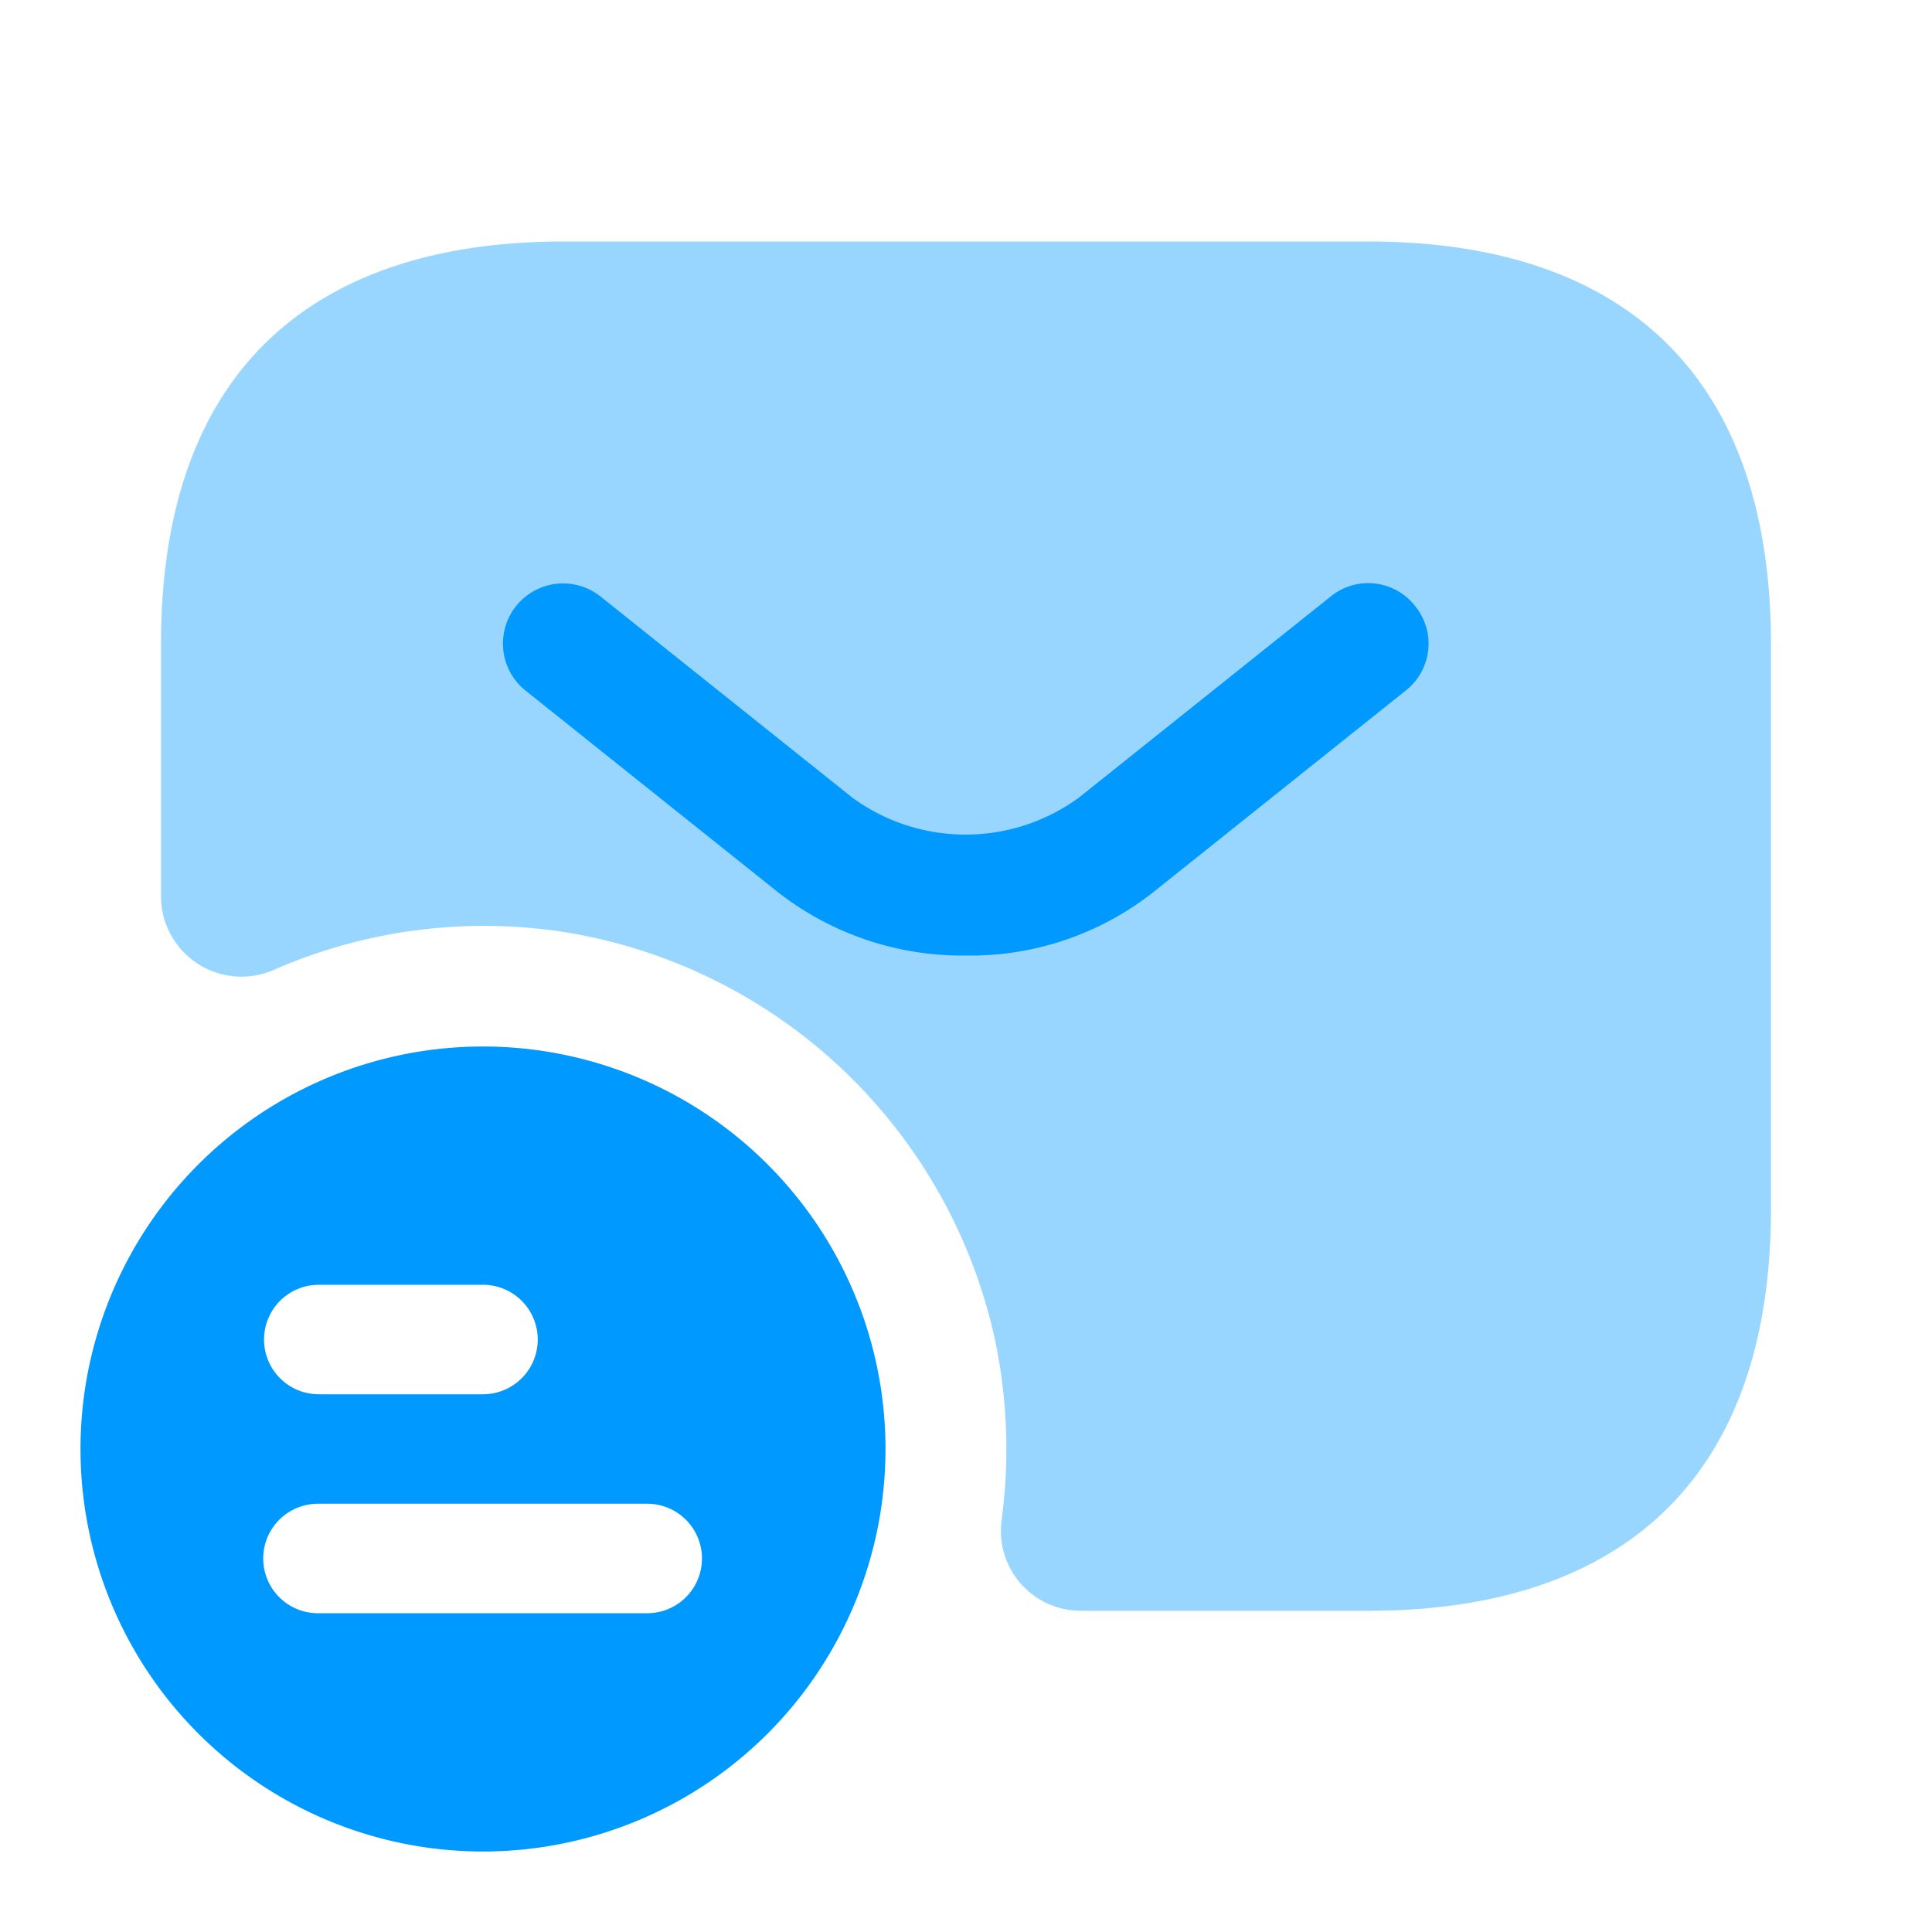 <svg id="sms-tracking" xmlns="http://www.w3.org/2000/svg" width="24" height="24" viewBox="0 0 24 24">
  <g id="sms-tracking-2" data-name="sms-tracking">
    <path id="Vector" d="M0,0H24V24H0Z" fill="none" opacity="0"/>
    <path id="Vector-2" data-name="Vector" d="M5,0a5,5,0,1,0,5,5A5,5,0,0,0,5,0ZM2.96,2.96H5A.68.68,0,0,1,5,4.32H2.96a.68.68,0,0,1,0-1.36ZM7.04,7.04H2.95a.68.68,0,1,1,0-1.36H7.04a.68.68,0,0,1,0,1.36Z" transform="translate(1 13)" fill="#09f"/>
    <path id="Vector-3" data-name="Vector" d="M15,0H5C2,0,0,1.5,0,5V8.14a1,1,0,0,0,1.42.9,6.509,6.509,0,0,1,3.66-.45,6.539,6.539,0,0,1,5.29,5.1,6.608,6.608,0,0,1,.07,2.21.993.993,0,0,0,.99,1.11H15c3,0,5-1.5,5-5v-7C20,1.5,18,0,15,0Z" transform="translate(2 3)" fill="#09f" opacity="0.4"/>
    <g id="Group" transform="translate(6.247 7.244)">
      <path id="Vector-4" data-name="Vector" d="M5.753,4.626a3.717,3.717,0,0,1-2.34-.79l-3.13-2.5a.747.747,0,0,1,.93-1.17l3.13,2.5a2.386,2.386,0,0,0,2.81,0l3.13-2.5a.738.738,0,0,1,1.05.12.738.738,0,0,1-.12,1.05l-3.13,2.5A3.67,3.67,0,0,1,5.753,4.626Z" transform="translate(0 0)" fill="#09f"/>
    </g>
  </g>
</svg>
